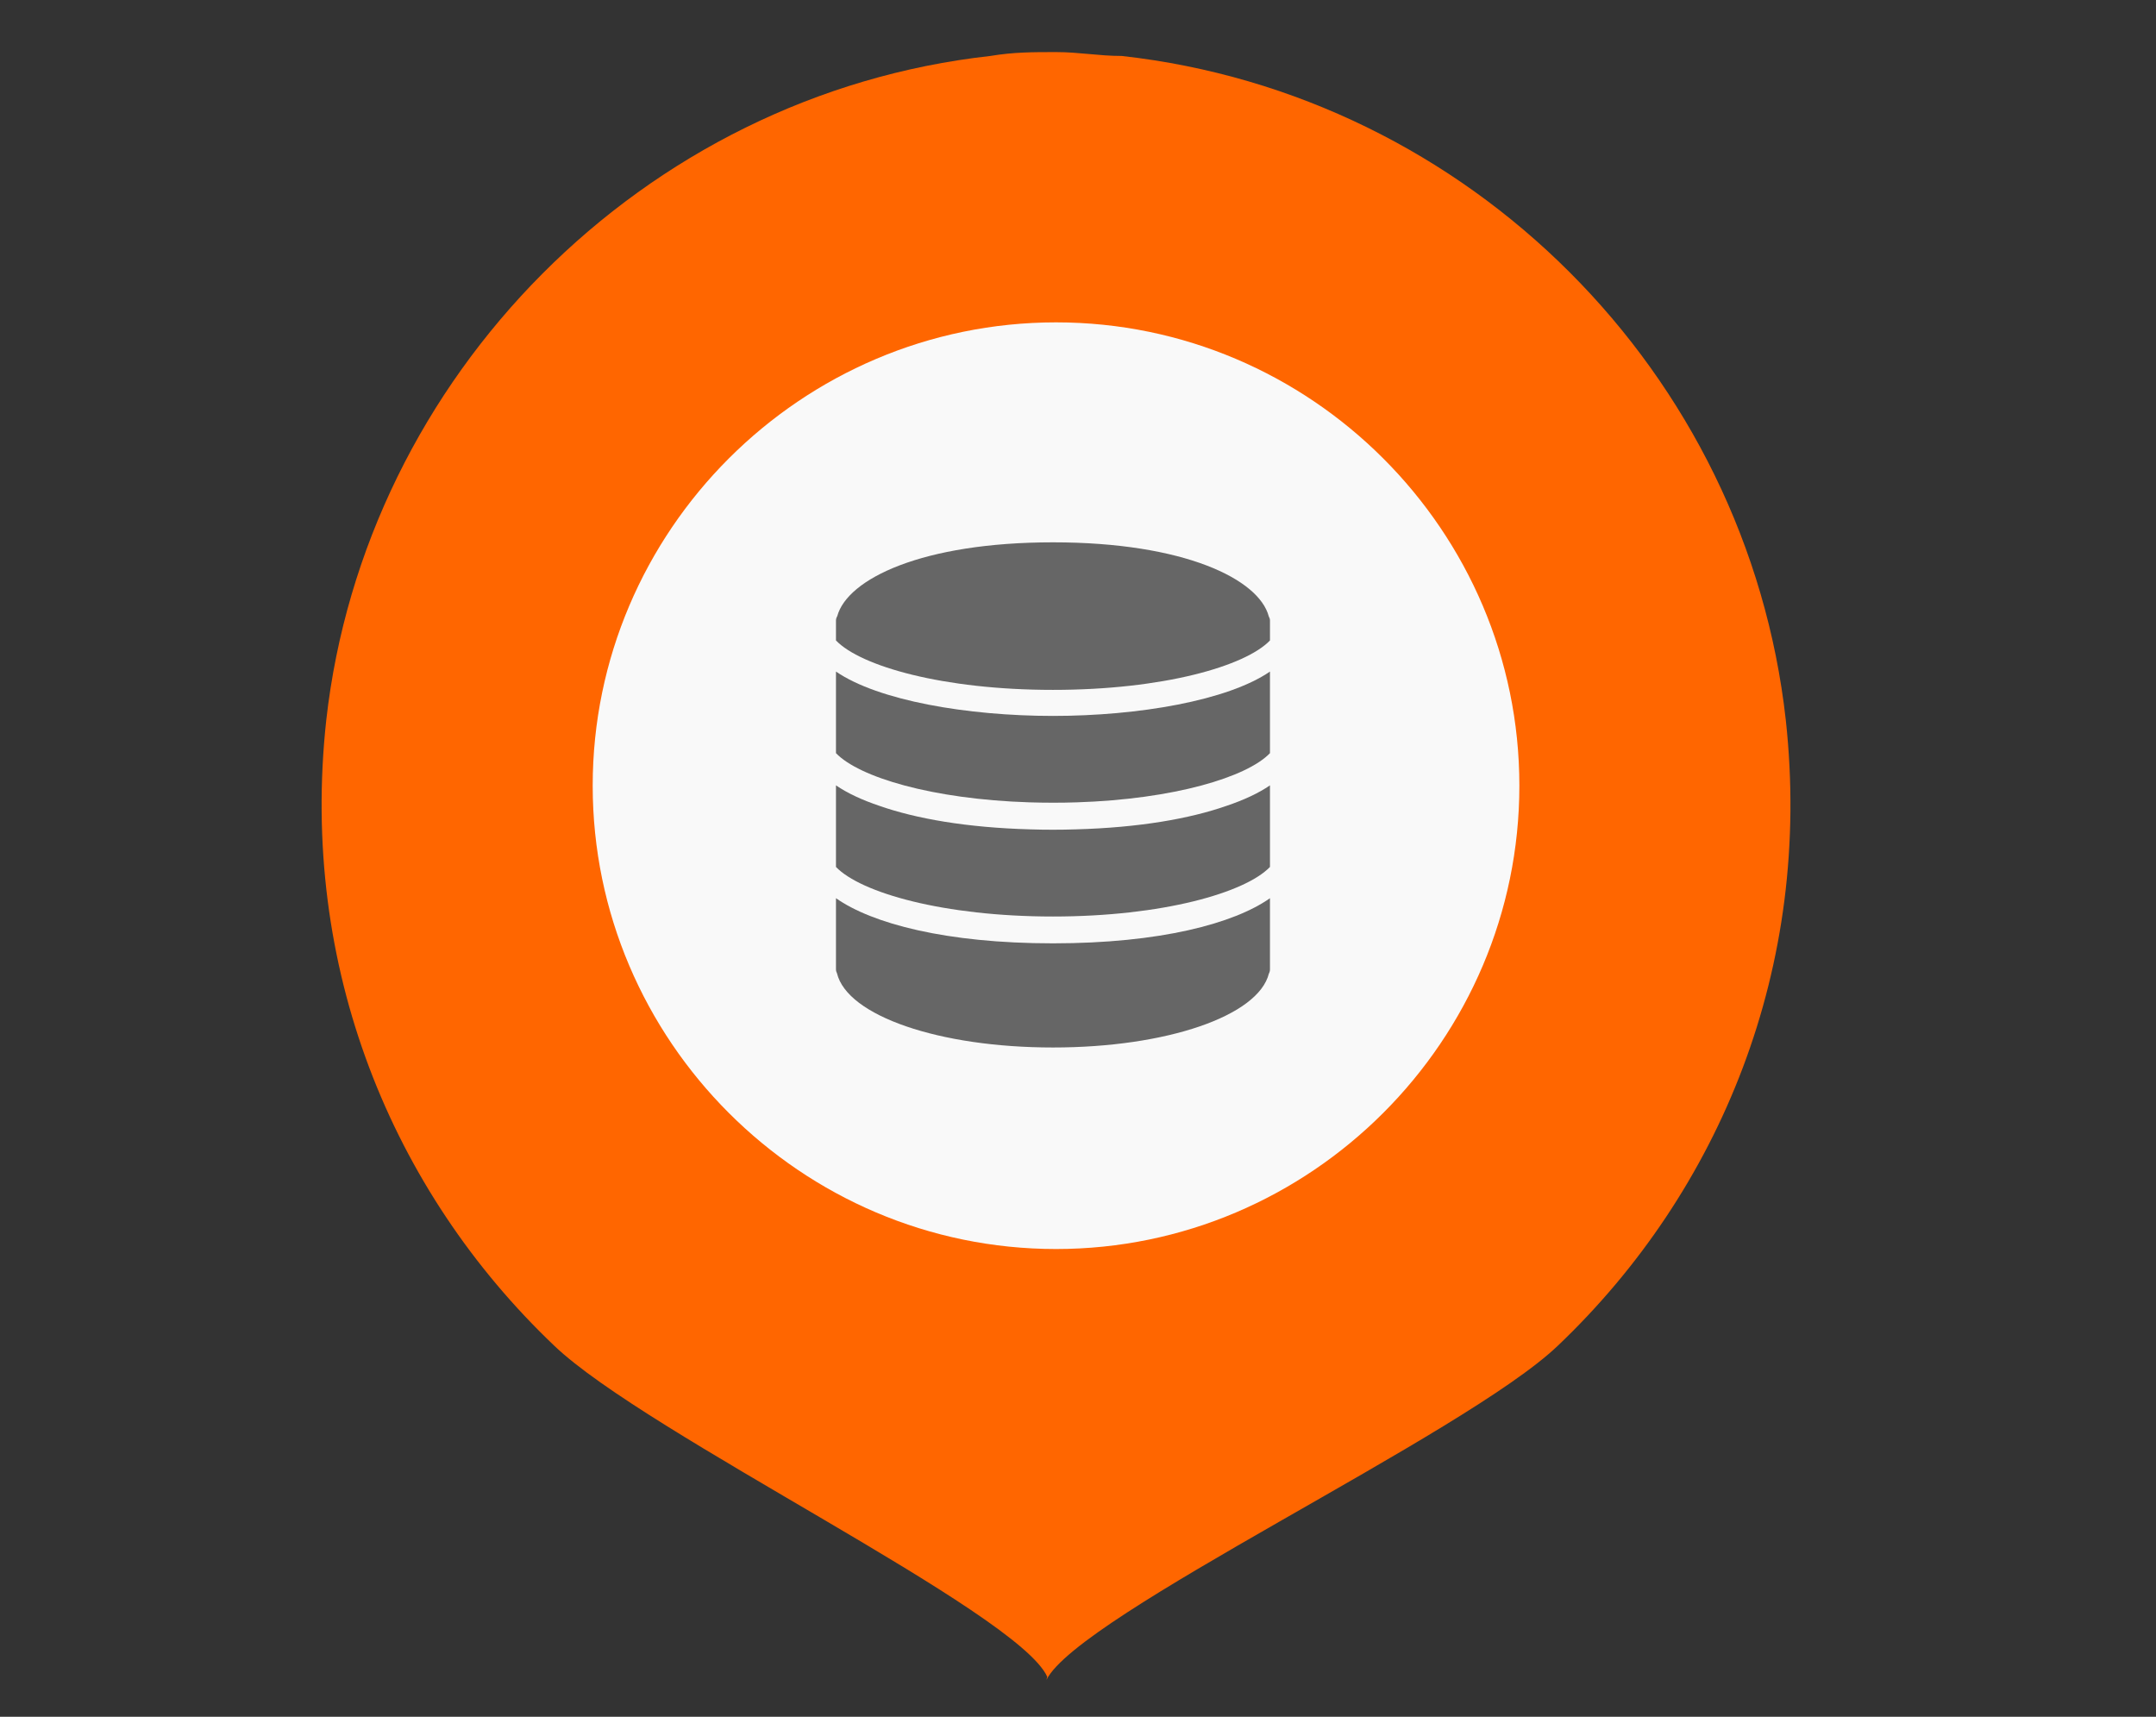 <?xml version="1.0" encoding="UTF-8" standalone="no"?>
<!-- Generator: Adobe Illustrator 19.0.0, SVG Export Plug-In . SVG Version: 6.00 Build 0)  -->

<svg
   xmlns:dc="http://purl.org/dc/elements/1.1/"
   xmlns:cc="http://creativecommons.org/ns#"
   xmlns:rdf="http://www.w3.org/1999/02/22-rdf-syntax-ns#"
   xmlns:svg="http://www.w3.org/2000/svg"
   xmlns="http://www.w3.org/2000/svg"
   xmlns:sodipodi="http://sodipodi.sourceforge.net/DTD/sodipodi-0.dtd"
   xmlns:inkscape="http://www.inkscape.org/namespaces/inkscape"
   version="1.1"
   id="Layer_1"
   x="0px"
   y="0px"
   viewBox="0 0 270 215"
   xml:space="preserve"
   inkscape:version="0.91 r13725"
   sodipodi:docname="service_it.svg"
   width="270"
   height="215"><rect x="0" y="0" width="270" height="215" fill="#333333" stroke="none"/><defs
     id="defs55" /><sodipodi:namedview
     pagecolor="#ffffff"
     bordercolor="#666666"
     borderopacity="1"
     objecttolerance="10"
     gridtolerance="10"
     guidetolerance="10"
     inkscape:pageopacity="0"
     inkscape:pageshadow="2"
     inkscape:window-width="1680"
     inkscape:window-height="987"
     id="namedview53"
     showgrid="false"
     inkscape:zoom="2.6074563"
     inkscape:cx="106.85485"
     inkscape:cy="80.984887"
     inkscape:window-x="-8"
     inkscape:window-y="-8"
     inkscape:window-maximized="1"
     inkscape:current-layer="Layer_1" /><path
     style="fill:#ff6600"
     d="M 223.639,90.176 C 218.803,46.657 183.988,11.842 140.469,7.007 c -2.902,0 -5.319,-0.484 -8.22,-0.484 -2.902,0 -5.319,0 -8.22,0.484 C 80.509,11.842 45.694,47.141 40.859,90.176 c -3.385,30.947 8.22,58.993 28.529,78.334 11.605,11.121 58.093,33.298 61.762,41.485 l -0.103,0.384 c 4.052,-8.187 52.458,-30.747 64.063,-41.868 20.308,-19.342 31.914,-47.387 28.529,-78.334"
     id="path3"
     inkscape:connector-curvature="0"
     sodipodi:nodetypes="ccsccccccc" /><path
     style="fill:#f9f9f9;fill-opacity:1"
     d="m 190.274,98.396 c 0,31.914 -26.111,58.025 -58.025,58.025 -31.914,0 -58.025,-26.111 -58.025,-58.025 0,-31.914 26.111,-58.025 58.025,-58.025 31.914,0 58.025,26.111 58.025,58.025"
     id="path5"
     inkscape:connector-curvature="0" /><g
     id="g23"
     transform="translate(0,-297)" /><g
     id="g25"
     transform="translate(0,-297)" /><g
     id="g27"
     transform="translate(0,-297)" /><g
     id="g29"
     transform="translate(0,-297)" /><g
     id="g31"
     transform="translate(0,-297)" /><g
     id="g33"
     transform="translate(0,-297)" /><g
     id="g35"
     transform="translate(0,-297)" /><g
     id="g37"
     transform="translate(0,-297)" /><g
     id="g39"
     transform="translate(0,-297)" /><g
     id="g41"
     transform="translate(0,-297)" /><g
     id="g43"
     transform="translate(0,-297)" /><g
     id="g45"
     transform="translate(0,-297)" /><g
     id="g47"
     transform="translate(0,-297)" /><g
     id="g49"
     transform="translate(0,-297)" /><g
     id="g51"
     transform="translate(0,-297)" /><g
     id="g4255"
     transform="matrix(1.087,0,0,1.087,100.234,67.918)"
     style="fill:#666666"><g
       id="g4209"
       style="fill:#666666"><path
         id="path4211"
         d="m 31.707,33.07 c -0.87,0.027 -1.74,0.042 -2.606,0.042 -0.869,0 -1.742,-0.014 -2.614,-0.042 C 19.146,32.869 13.296,31.832 9.084,30.353 7.104,29.685 5.409,28.899 4.1,28 l 0,7.111 0,0.5 0,0.5 0,1.289 c 2.846,2.971 12.394,5.711 25,5.711 12.606,0 22.154,-2.74 25,-5.711 l 0,-1.289 0,-0.5 0,-0.5 0,-7.111 c -1.318,0.905 -3.028,1.697 -5.025,2.367 -4.21,1.472 -10.048,2.503 -17.368,2.703 z"
         inkscape:connector-curvature="0"
         style="fill:#666666" /><path
         id="path4213"
         d="m 4.1,14.889 0,7.111 0,0.5 0,0.5 0,1.289 c 2.638,2.754 11.033,5.31 22.286,5.668 0.115,0.004 0.233,0.005 0.349,0.008 0.326,0.009 0.651,0.018 0.982,0.023 0.457,0.008 0.918,0.012 1.383,0.012 0.465,0 0.926,-0.004 1.383,-0.011 0.33,-0.005 0.656,-0.014 0.982,-0.023 0.116,-0.003 0.234,-0.005 0.349,-0.008 C 43.067,29.599 51.462,27.043 54.1,24.29 l 0,-1.29 0,-0.5 0,-0.5 0,-7.111 C 49.233,18.232 38.944,20 29.1,20 19.256,20 8.968,18.232 4.1,14.889 Z"
         inkscape:connector-curvature="0"
         style="fill:#666666" /><path
         id="path4215"
         d="M 53.965,8.542 C 52.843,4.241 44.215,0 29.1,0 14.023,0 5.404,4.22 4.247,8.51 4.162,8.657 4.1,8.818 4.1,9 l 0,0.5 0,1.806 C 6.937,14.267 16.417,17 29.1,17 c 12.683,0 22.164,-2.733 25,-5.694 l 0,-1.806 0,-0.5 c 0,-0.168 -0.056,-0.319 -0.135,-0.458 z"
         inkscape:connector-curvature="0"
         style="fill:#666666" /><path
         id="path4217"
         d="m 4.1,41 0,8.201 c 0,0.162 0.043,0.315 0.117,0.451 1.181,4.895 11.747,8.549 24.883,8.549 13.106,0 23.655,-3.639 24.875,-8.516 0.08,-0.144 0.125,-0.309 0.125,-0.484 l 0,-8.199 c -4.135,2.911 -12.655,5.199 -25,5.199 -12.346,0 -20.866,-2.29 -25,-5.201 z"
         inkscape:connector-curvature="0"
         style="fill:#666666" /></g><g
       id="g4219"
       style="fill:#666666" /><g
       id="g4221"
       style="fill:#666666" /><g
       id="g4223"
       style="fill:#666666" /><g
       id="g4225"
       style="fill:#666666" /><g
       id="g4227"
       style="fill:#666666" /><g
       id="g4229"
       style="fill:#666666" /><g
       id="g4231"
       style="fill:#666666" /><g
       id="g4233"
       style="fill:#666666" /><g
       id="g4235"
       style="fill:#666666" /><g
       id="g4237"
       style="fill:#666666" /><g
       id="g4239"
       style="fill:#666666" /><g
       id="g4241"
       style="fill:#666666" /><g
       id="g4243"
       style="fill:#666666" /><g
       id="g4245"
       style="fill:#666666" /><g
       id="g4247"
       style="fill:#666666" /></g></svg>